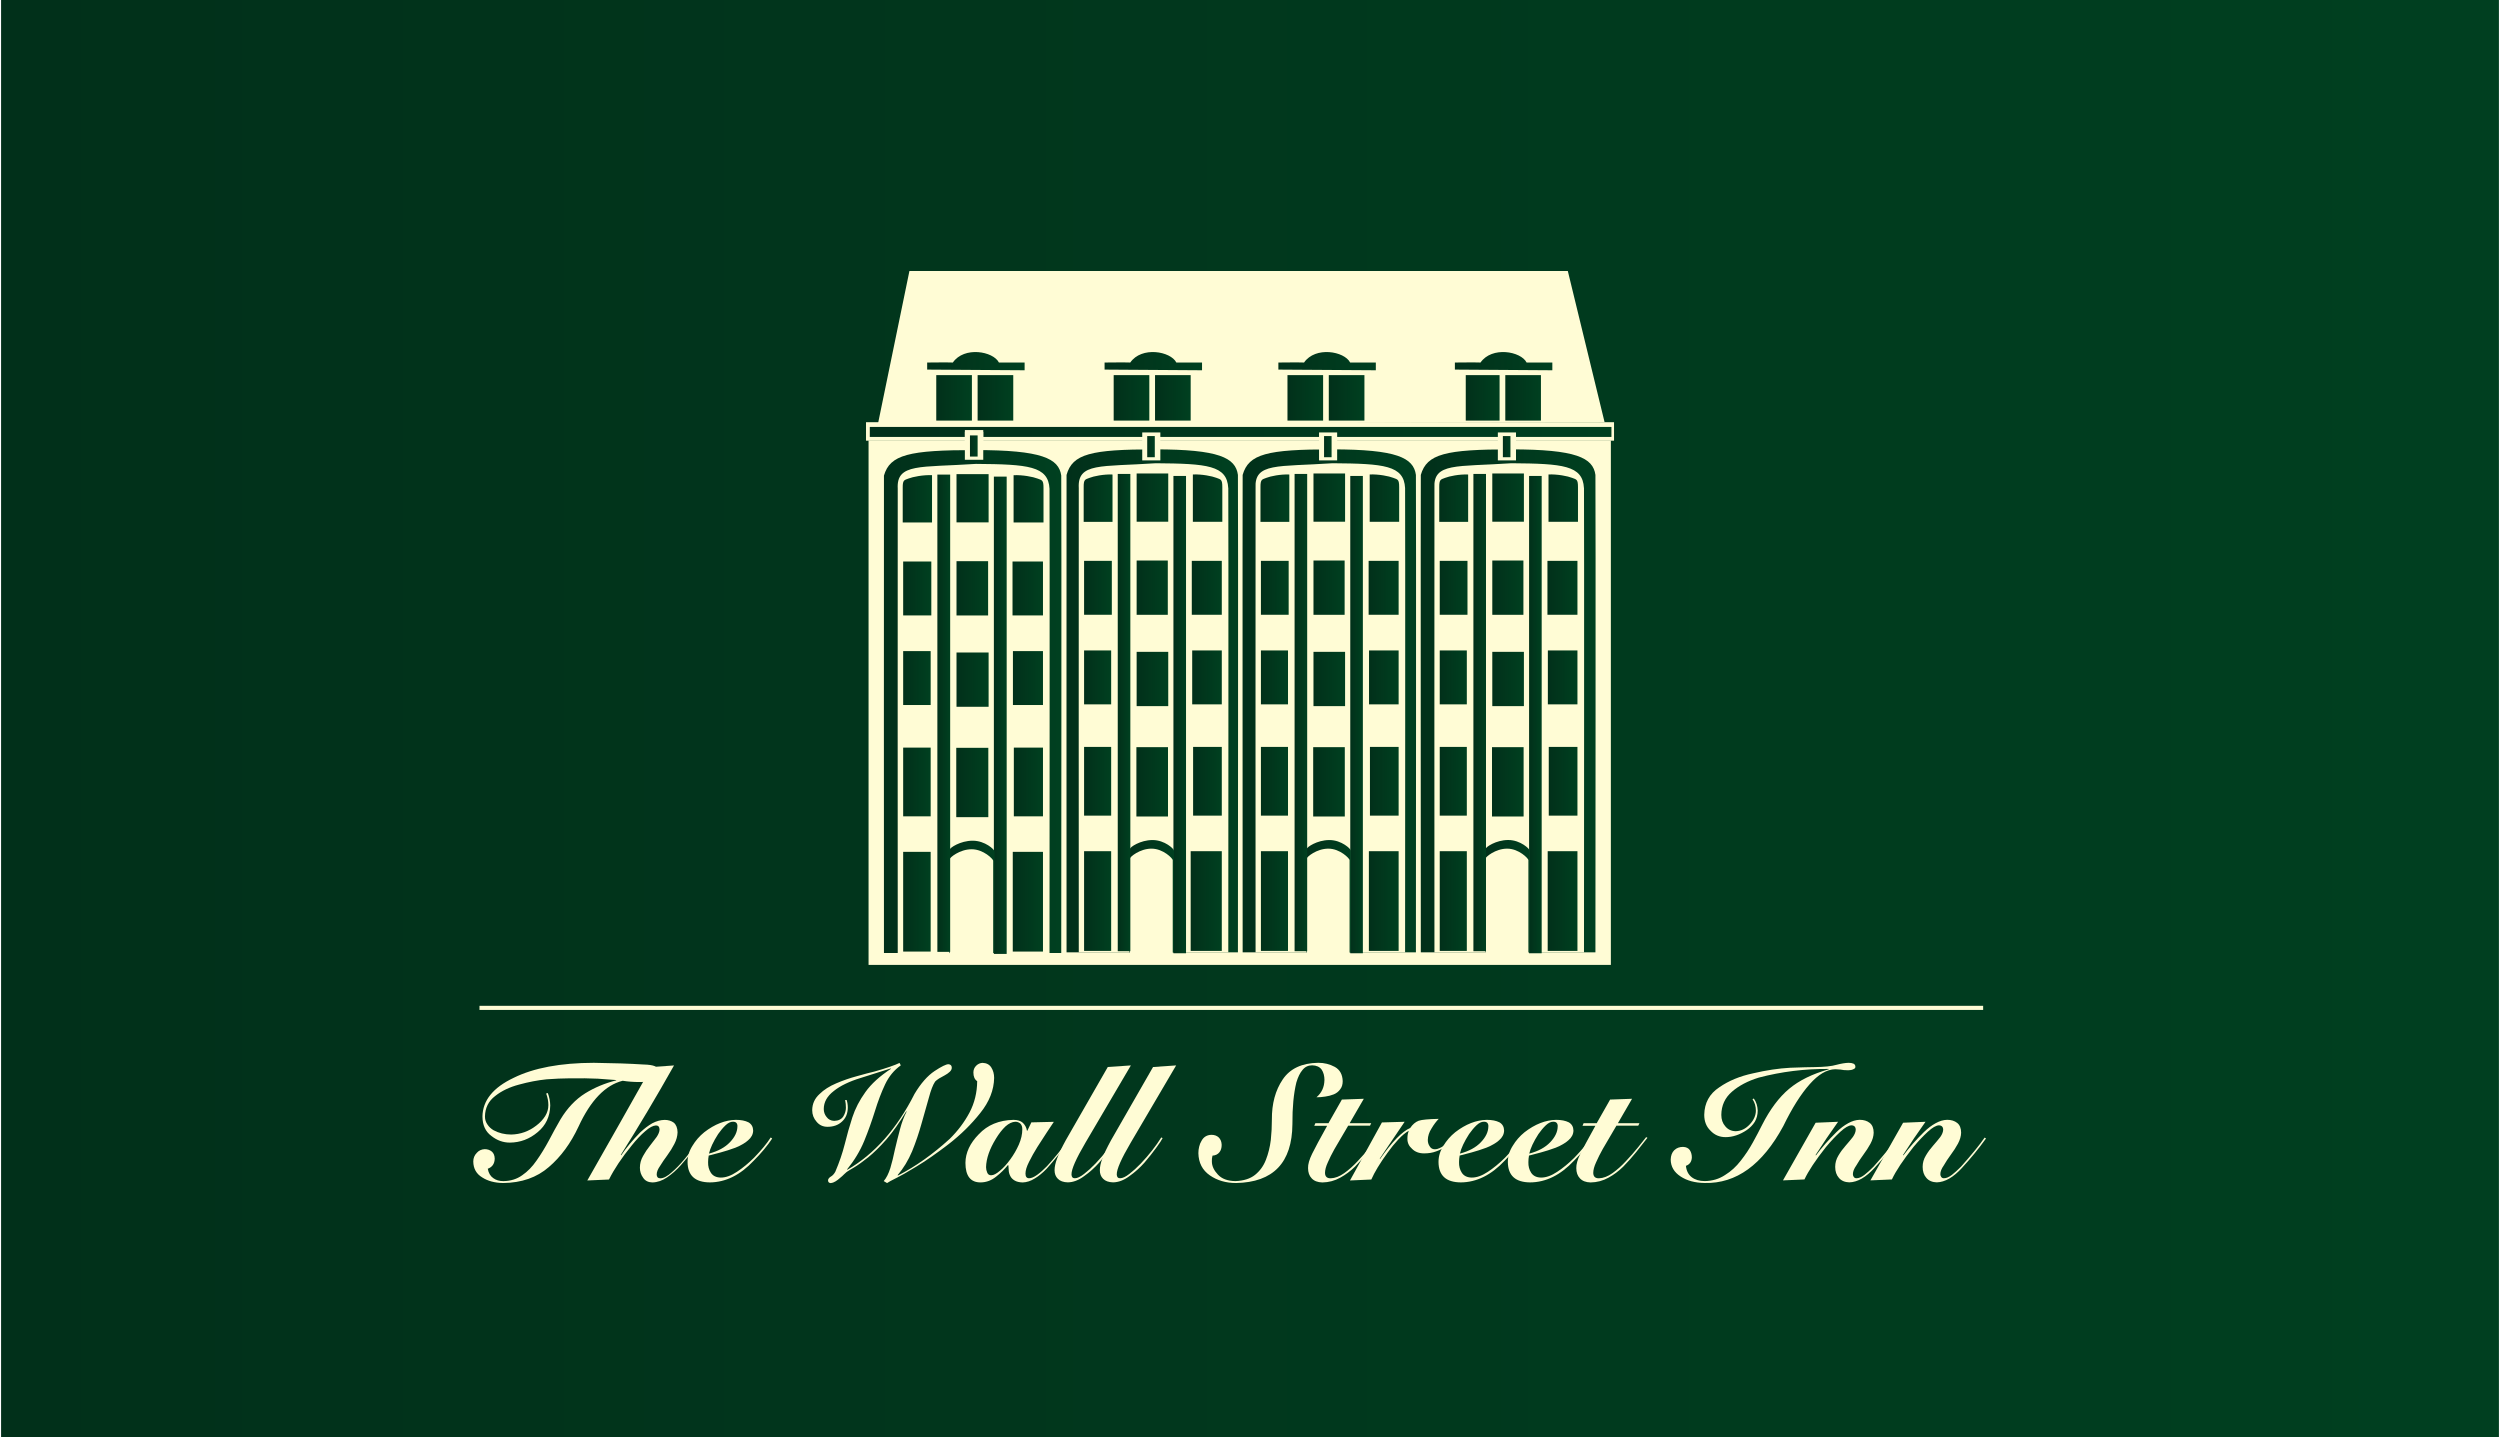 <svg viewBox="0 0 606.91 349.27" width="607" height="349" xmlns="http://www.w3.org/2000/svg" xmlns:xlink="http://www.w3.org/1999/xlink"><rect x="0" y="0" width="606.91" height="349.27" fill="#808080" stroke="none"/><linearGradient id="a" gradientUnits="userSpaceOnUse" x1="0" x2="624.93" y1="174.64" y2="174.64"><stop offset="0" stop-color="#01301a"/><stop offset="1" stop-color="#004020"/></linearGradient><linearGradient id="b" x1="270.33" x2="278.99" xlink:href="#a" y1="96.67" y2="96.67"/><linearGradient id="c" x1="280.38" x2="289.03" xlink:href="#a" y1="96.67" y2="96.67"/><linearGradient id="d" x1="268.12" x2="291.8" xlink:href="#a" y1="87.75" y2="87.75"/><linearGradient id="e" x1="227.22" x2="235.88" xlink:href="#a" y1="96.67" y2="96.67"/><linearGradient id="f" x1="237.27" x2="245.93" xlink:href="#a" y1="96.67" y2="96.67"/><linearGradient id="g" x1="225.01" x2="248.7" xlink:href="#a" y1="87.75" y2="87.75"/><linearGradient id="h" x1="312.56" x2="321.21" xlink:href="#a" y1="96.67" y2="96.67"/><linearGradient id="i" x1="322.6" x2="331.26" xlink:href="#a" y1="96.67" y2="96.67"/><linearGradient id="j" x1="310.35" x2="334.03" xlink:href="#a" y1="87.75" y2="87.75"/><linearGradient id="k" x1="355.88" x2="364.1" xlink:href="#a" y1="96.67" y2="96.67"/><linearGradient id="l" x1="365.49" x2="374.15" xlink:href="#a" y1="96.67" y2="96.67"/><linearGradient id="m" x1="353.24" x2="376.92" xlink:href="#a" y1="87.75" y2="87.75"/><linearGradient id="n" x1="211.07" x2="391.29" xlink:href="#a" y1="104.95" y2="104.95"/><linearGradient id="o" x1="214.51" x2="257.57" xlink:href="#a" y1="170.47" y2="170.47"/><linearGradient id="p" x1="241.22" x2="244.33" xlink:href="#a" y1="173.8" y2="173.8"/><linearGradient id="q" x1="235.41" x2="237.28" xlink:href="#a" y1="108.37" y2="108.37"/><linearGradient id="r" x1="219.08" x2="226.19" xlink:href="#a" y1="121.21" y2="121.21"/><linearGradient id="s" x1="219.18" x2="226.02" xlink:href="#a" y1="142.99" y2="142.99"/><linearGradient id="t" x1="219.18" x2="225.86" xlink:href="#a" y1="164.76" y2="164.76"/><linearGradient id="u" x1="219.18" x2="225.86" xlink:href="#a" y1="190" y2="190"/><linearGradient id="v" x1="219.18" x2="225.86" xlink:href="#a" y1="219.11" y2="219.11"/><linearGradient id="w" x1="246.01" x2="253.27" xlink:href="#a" y1="121.21" y2="121.21"/><linearGradient id="x" x1="245.75" x2="253.15" xlink:href="#a" y1="142.99" y2="142.99"/><linearGradient id="y" x1="245.85" x2="253.15" xlink:href="#a" y1="164.76" y2="164.76"/><linearGradient id="z" x1="246.07" x2="253.15" xlink:href="#a" y1="190" y2="190"/><linearGradient id="A" x1="245.81" x2="253.15" xlink:href="#a" y1="219.11" y2="219.11"/><linearGradient id="B" x1="232.08" x2="239.87" xlink:href="#a" y1="190.13" y2="190.13"/><linearGradient id="C" x1="232.14" x2="239.94" xlink:href="#a" y1="165.14" y2="165.14"/><linearGradient id="D" x1="232.14" x2="239.82" xlink:href="#a" y1="142.95" y2="142.95"/><linearGradient id="E" x1="232.14" x2="239.94" xlink:href="#a" y1="121.07" y2="121.07"/><linearGradient id="F" x1="230.35" x2="241.37" xlink:href="#a" y1="217.93" y2="217.93"/><linearGradient id="G" x1="227.49" x2="230.59" xlink:href="#a" y1="173.31" y2="173.31"/><linearGradient id="H" x1="258.87" x2="300.5" xlink:href="#a" y1="170.31" y2="170.31"/><linearGradient id="I" x1="284.85" x2="287.91" xlink:href="#a" y1="173.64" y2="173.64"/><linearGradient id="J" x1="278.48" x2="280.32" xlink:href="#a" y1="108.53" y2="108.53"/><linearGradient id="K" x1="263.04" x2="270.05" xlink:href="#a" y1="121.05" y2="121.05"/><linearGradient id="L" x1="263.14" x2="269.88" xlink:href="#a" y1="142.83" y2="142.83"/><linearGradient id="M" x1="263.14" x2="269.72" xlink:href="#a" y1="164.6" y2="164.6"/><linearGradient id="N" x1="263.14" x2="269.72" xlink:href="#a" y1="189.84" y2="189.84"/><linearGradient id="O" x1="263.14" x2="269.72" xlink:href="#a" y1="218.94" y2="218.94"/><linearGradient id="P" x1="289.57" x2="296.72" xlink:href="#a" y1="121.05" y2="121.05"/><linearGradient id="Q" x1="289.31" x2="296.6" xlink:href="#a" y1="142.83" y2="142.83"/><linearGradient id="R" x1="289.41" x2="296.6" xlink:href="#a" y1="164.6" y2="164.6"/><linearGradient id="S" x1="289.63" x2="296.6" xlink:href="#a" y1="189.84" y2="189.84"/><linearGradient id="T" x1="289.04" x2="296.61" xlink:href="#a" y1="218.94" y2="218.94"/><linearGradient id="U" x1="275.85" x2="283.52" xlink:href="#a" y1="189.97" y2="189.97"/><linearGradient id="V" x1="275.91" x2="283.59" xlink:href="#a" y1="164.98" y2="164.98"/><linearGradient id="W" x1="275.91" x2="283.47" xlink:href="#a" y1="142.79" y2="142.79"/><linearGradient id="X" x1="275.91" x2="283.59" xlink:href="#a" y1="120.91" y2="120.91"/><linearGradient id="Y" x1="274.14" x2="285" xlink:href="#a" y1="217.77" y2="217.77"/><linearGradient id="Z" x1="271.32" x2="274.38" xlink:href="#a" y1="173.15" y2="173.15"/><linearGradient id="aa" x1="301.68" x2="343.76" xlink:href="#a" y1="170.31" y2="170.31"/><linearGradient id="ab" x1="327.82" x2="330.88" xlink:href="#a" y1="173.64" y2="173.64"/><linearGradient id="ac" x1="321.45" x2="323.29" xlink:href="#a" y1="108.53" y2="108.53"/><linearGradient id="ad" x1="306.01" x2="313.01" xlink:href="#a" y1="121.05" y2="121.05"/><linearGradient id="ae" x1="306.11" x2="312.85" xlink:href="#a" y1="142.83" y2="142.83"/><linearGradient id="af" x1="306.11" x2="312.69" xlink:href="#a" y1="164.6" y2="164.6"/><linearGradient id="ag" x1="306.11" x2="312.69" xlink:href="#a" y1="189.84" y2="189.84"/><linearGradient id="ah" x1="306.11" x2="312.69" xlink:href="#a" y1="218.94" y2="218.94"/><linearGradient id="ai" x1="332.54" x2="339.69" xlink:href="#a" y1="121.05" y2="121.05"/><linearGradient id="aj" x1="332.28" x2="339.57" xlink:href="#a" y1="142.83" y2="142.83"/><linearGradient id="ak" x1="332.38" x2="339.57" xlink:href="#a" y1="164.6" y2="164.6"/><linearGradient id="al" x1="332.6" x2="339.57" xlink:href="#a" y1="189.84" y2="189.84"/><linearGradient id="am" x1="332.34" x2="339.57" xlink:href="#a" y1="218.94" y2="218.94"/><linearGradient id="an" x1="318.81" x2="326.49" xlink:href="#a" y1="189.97" y2="189.97"/><linearGradient id="ao" x1="318.88" x2="326.56" xlink:href="#a" y1="164.98" y2="164.98"/><linearGradient id="ap" x1="318.88" x2="326.44" xlink:href="#a" y1="142.79" y2="142.79"/><linearGradient id="aq" x1="318.88" x2="326.56" xlink:href="#a" y1="120.91" y2="120.91"/><linearGradient id="ar" x1="317.11" x2="327.97" xlink:href="#a" y1="217.77" y2="217.77"/><linearGradient id="as" x1="314.29" x2="317.35" xlink:href="#a" y1="173.15" y2="173.15"/><linearGradient id="at" x1="344.97" x2="387.38" xlink:href="#a" y1="170.31" y2="170.31"/><linearGradient id="au" x1="371.27" x2="374.33" xlink:href="#a" y1="173.64" y2="173.64"/><linearGradient id="av" x1="364.9" x2="366.74" xlink:href="#a" y1="108.53" y2="108.53"/><linearGradient id="aw" x1="349.46" x2="356.46" xlink:href="#a" y1="121.05" y2="121.05"/><linearGradient id="ax" x1="349.56" x2="356.3" xlink:href="#a" y1="142.83" y2="142.83"/><linearGradient id="ay" x1="349.56" x2="356.14" xlink:href="#a" y1="164.6" y2="164.6"/><linearGradient id="az" x1="349.56" x2="356.14" xlink:href="#a" y1="189.84" y2="189.84"/><linearGradient id="aA" x1="349.56" x2="356.14" xlink:href="#a" y1="218.94" y2="218.94"/><linearGradient id="aB" x1="375.99" x2="383.14" xlink:href="#a" y1="121.05" y2="121.05"/><linearGradient id="aC" x1="375.73" x2="383.02" xlink:href="#a" y1="142.83" y2="142.83"/><linearGradient id="aD" x1="375.83" x2="383.02" xlink:href="#a" y1="164.6" y2="164.6"/><linearGradient id="aE" x1="376.05" x2="383.02" xlink:href="#a" y1="189.84" y2="189.84"/><linearGradient id="aF" x1="375.79" x2="383.02" xlink:href="#a" y1="218.94" y2="218.94"/><linearGradient id="aG" x1="362.26" x2="369.94" xlink:href="#a" y1="189.97" y2="189.97"/><linearGradient id="aH" x1="362.33" x2="370.01" xlink:href="#a" y1="164.98" y2="164.98"/><linearGradient id="aI" x1="362.33" x2="369.89" xlink:href="#a" y1="142.79" y2="142.79"/><linearGradient id="aJ" x1="362.33" x2="370.01" xlink:href="#a" y1="120.91" y2="120.91"/><linearGradient id="aK" x1="360.57" x2="371.42" xlink:href="#a" y1="217.77" y2="217.77"/><linearGradient id="aL" x1="357.74" x2="360.8" xlink:href="#a" y1="173.15" y2="173.15"/><path d="m0 0h606.91v349.27h-606.91z" fill="url(#a)"/><g fill="#fffcd5"><path d="m132.83 265.59c.37.98.57 1.99.59 3.02-.05 2.69-1.07 4.86-3.07 6.5-1.96 1.66-4.21 2.51-6.74 2.53-1.64 0-3.13-.54-4.49-1.62-1.42-1.03-2.15-2.6-2.17-4.71.05-3.9 2.58-7.04 7.58-9.41 4.88-2.41 11.37-3.63 19.47-3.65 4.76.06 8.78.2 12.08.41 1.29.03 2.21.17 2.77.42.56.3.84.84.84 1.62.03 1.51-1.48 2.25-4.53 2.22-1.47 0-2.85-.1-4.14-.31-4.22 1.06-7.79 4.77-10.73 11.15-1.9 4.07-4.3 7.34-7.21 9.82-2.92 2.54-6.61 3.83-11.08 3.88-2.05-.03-3.74-.48-5.09-1.35-1.44-.86-2.17-2.16-2.19-3.88 0-.81.28-1.51.84-2.09.51-.58 1.16-.88 1.95-.91.67 0 1.25.2 1.73.6.44.39.67.96.69 1.7-.03 1.24-.59 2.06-1.69 2.46.19 1.05.64 1.81 1.35 2.29.66.48 1.48.72 2.45.72 1.76-.03 3.28-.5 4.57-1.43 1.3-.89 2.46-2.08 3.48-3.56 1.05-1.48 2.05-3.11 3-4.88.91-1.74 1.85-3.46 2.83-5.15 1.66-2.75 3.66-4.85 5.99-6.31 2.3-1.42 4.81-2.47 7.54-3.15v-.08c-1.17-.09-2.65-.2-4.44-.33-1.82-.1-4.28-.13-7.37-.08-1.25 0-2.94.08-5.09.23-2.17.22-4.4.65-6.7 1.28-2.31.61-4.24 1.53-5.8 2.77-1.63 1.24-2.46 2.9-2.49 4.99 0 .75.21 1.4.62 1.96.36.55.85 1.01 1.46 1.37 1.3.7 2.72 1.05 4.28 1.05 2.26-.04 4.3-.77 6.13-2.19.9-.68 1.61-1.45 2.15-2.3.51-.84.77-1.72.77-2.65s-.18-1.9-.54-2.83l.41-.12z"/><path d="m142.44 286.82c5.22-9.16 10.41-18.34 15.58-27.54l5.48-.39c-4.24 7.55-8.55 14.79-12.93 21.73l.09.1c1.22-1.81 2.76-3.66 4.62-5.55.95-.9 1.92-1.64 2.92-2.22 1-.53 2.01-.81 3.03-.83.86 0 1.6.23 2.22.68.58.5.89 1.29.91 2.34-.03.93-.28 1.87-.77 2.81-.49.96-1.07 1.9-1.76 2.83-.65.87-1.21 1.7-1.7 2.5-.56.79-.84 1.49-.84 2.09s.28.92.84.95c.44 0 .89-.13 1.35-.39.46-.25.94-.59 1.42-1.03 1.02-.88 2.03-1.91 3.03-3.1 1.02-1.21 1.9-2.34 2.64-3.37s1.24-1.71 1.5-2.04l.22.21c-.62.84-1.37 1.85-2.26 3.03-.87 1.16-1.84 2.34-2.91 3.53-1.04 1.16-2.14 2.13-3.3 2.92-1.16.8-2.36 1.21-3.59 1.24-1-.03-1.74-.4-2.22-1.12-.53-.71-.8-1.53-.8-2.45 0-1 .25-1.95.76-2.84.48-.88 1.02-1.69 1.63-2.45.61-.8 1.16-1.53 1.67-2.18.45-.66.69-1.26.72-1.82-.03-.66-.32-.99-.88-.99-.71.03-1.58.49-2.6 1.39-1.05.89-2.15 2.05-3.29 3.48-2.43 2.98-4.27 5.74-5.52 8.27l-5.26.23z"/><path d="m187.34 276.66c-1.15 1.75-2.63 3.53-4.46 5.36-3.27 3.5-6.83 5.27-10.68 5.29-3.58-.03-5.38-1.67-5.41-4.95 0-1.4.4-2.72 1.2-3.96.74-1.24 1.69-2.33 2.86-3.28 2.53-1.96 5.09-2.96 7.67-3.01 1.25 0 2.27.2 3.07.6.74.43 1.12 1.1 1.14 2.01-.02.9-.44 1.7-1.25 2.38-.39.35-.84.67-1.35.95-.54.32-1.11.6-1.72.83-1.22.45-2.43.84-3.61 1.16-1.17.31-2.13.56-2.87.75-.1.53-.15 1.06-.15 1.59-.03 1 .2 1.85.67 2.58.49.76 1.29 1.16 2.42 1.18 1.21 0 2.52-.47 3.91-1.4 1.36-.89 2.75-2.03 4.16-3.42 1.79-1.85 3.14-3.49 4.06-4.93l.34.25zm-8.43-2.99c0-.74-.36-1.11-1.09-1.11-.59 0-1.19.29-1.8.87s-1.21 1.29-1.8 2.13c-1.19 1.85-1.93 3.44-2.23 4.75 2.2-.58 3.89-1.5 5.09-2.76 1.21-1.26 1.82-2.56 1.82-3.88z"/><path d="m218.6 258.87c-1.61 1.14-2.88 2.67-3.8 4.6-.92 1.95-1.75 4.13-2.49 6.54-.74 2.37-1.6 4.79-2.6 7.24-1.02 2.46-2.42 4.77-4.17 6.91l.07.08c6.62-3.83 12.06-9.98 16.33-18.44 1.53-2.56 3.16-4.41 4.87-5.55 1.68-1.11 2.81-1.66 3.37-1.66.54.05.81.33.81.85 0 .35-.16.68-.49.99-.34.32-.75.61-1.24.87-.46.27-.91.52-1.35.75-.42.27-.74.52-.96.75-.54.79-1.05 2.11-1.54 3.97-.54 1.82-1.12 3.89-1.76 6.21-.64 2.3-1.4 4.55-2.3 6.77-.94 2.22-2.11 4.15-3.52 5.79l.08.1c4.27-2.19 8.47-5.17 12.62-8.95 1.93-1.91 3.52-4.02 4.76-6.34 1.22-2.32 1.85-4.87 1.87-7.64-.61-.4-.92-1.1-.92-2.11 0-.66.23-1.21.69-1.66.44-.43.95-.65 1.53-.68.96.03 1.67.4 2.13 1.12.46.73.69 1.58.69 2.53-.05 2.95-1.17 5.8-3.37 8.54-2.17 2.74-4.73 5.26-7.68 7.55-2.91 2.24-5.55 4.08-7.92 5.51-2.41 1.46-3.91 2.31-4.49 2.57-1.46.73-2.32 1.2-2.56 1.39l-.81-.48c.64-.73 1.17-1.79 1.61-3.17.4-1.34.77-2.83 1.1-4.46.39-1.66.8-3.31 1.24-4.95.42-1.61.96-3.05 1.61-4.31l-.07-.08c-1.65 2.74-3.26 5.02-4.83 6.84-1.59 1.79-3.06 3.24-4.42 4.35-1.36 1.08-2.48 1.89-3.37 2.42-.92.53-1.55.92-1.89 1.16-.12.08-.32.26-.6.54-.29.3-.62.6-1.01.91-.35.32-.72.6-1.1.83-.41.25-.79.38-1.14.41-.44-.03-.66-.25-.66-.68 0-.18.07-.35.22-.52.12-.15.28-.28.47-.39.4-.22.76-.61 1.07-1.16.97-2.27 1.74-4.51 2.3-6.72.54-2.19 1.15-4.35 1.84-6.49.69-2.12 1.75-4.18 3.18-6.16 1.41-1.98 3.48-3.87 6.22-5.66l-.08-.08-7.25 2.3c-2.82.86-5.01 1.92-6.56 3.17-1.64 1.26-2.45 2.72-2.45 4.39 0 .73.23 1.38.68 1.93.44.61 1.06.92 1.86.95 1.03-.03 1.77-.39 2.22-1.1.41-.68.62-1.38.62-2.09 0-.65-.06-1.27-.19-1.88h.37c.18.55.28 1.18.28 1.88-.02 1.42-.5 2.54-1.42 3.37-.9.84-2.07 1.26-3.51 1.26-1.1 0-1.98-.41-2.65-1.22-.71-.8-1.07-1.74-1.07-2.82.02-1.55.61-2.85 1.76-3.9 1.07-1.06 2.44-1.93 4.1-2.63 1.66-.71 3.34-1.29 5.03-1.74 1.68-.48 3.12-.86 4.32-1.14 2.86-.82 4.86-1.51 6.01-2.07l.32.62z"/><path d="m255.8 272.58c-1 1.47-2.34 3.52-4.02 6.14-.77 1.24-1.44 2.43-2 3.57-.59 1.15-.88 2.11-.88 2.87s.29 1.14.88 1.14c.54 0 1.19-.28 1.96-.83.74-.53 1.53-1.23 2.38-2.1 1.76-1.89 3.61-4.18 5.56-6.87l.22.16c-2.02 2.8-3.97 5.24-5.86 7.33-.95.99-1.91 1.78-2.88 2.36-.97.62-1.96.94-2.96.97-.84-.03-1.48-.19-1.95-.48-.49-.29-.83-.65-1.03-1.06-.24-.45-.37-.91-.39-1.38-.05-.45-.08-.85-.08-1.21l-.11-.1c-.82 1.02-1.77 1.96-2.85 2.8-1.12.92-2.37 1.4-3.75 1.42-2.48.03-3.73-1.56-3.73-4.75.02-2.46 1.11-4.79 3.26-6.97 2.1-2.24 4.9-3.4 8.4-3.48 1 0 1.77.24 2.3.73.54.53.87 1.17.99 1.93h.08l.99-2.05 5.45-.13zm-15.21 12.99c.56 0 1.27-.37 2.11-1.1.84-.69 1.67-1.6 2.49-2.73.84-1.14 1.53-2.34 2.1-3.62.56-1.29.84-2.53.84-3.72 0-.61-.16-1.07-.49-1.4-.36-.29-.76-.43-1.2-.43-.79.03-1.59.41-2.41 1.14-.81.78-1.58 1.76-2.3 2.95-1.56 2.53-2.36 4.85-2.41 6.94 0 .45.09.89.28 1.32.17.44.5.66.99.66z"/><path d="m274.51 258.88c-5.07 8.59-8.74 14.84-11.02 18.75-2.3 3.91-3.44 6.49-3.41 7.76.02.61.29.91.81.91.61 0 1.37-.36 2.27-1.07.86-.66 1.78-1.49 2.75-2.5 2.05-2.17 3.71-4.29 4.99-6.35l.32.17c-.14.21-.32.51-.54.91-.29.39-.62.86-.99 1.41-.8 1.11-1.76 2.32-2.89 3.65-1.12 1.26-2.35 2.35-3.67 3.28-1.31.98-2.63 1.48-3.95 1.5-1.07-.03-1.88-.32-2.41-.87-.54-.53-.8-1.22-.8-2.07s.21-1.82.64-2.94c.41-1.11 1.1-2.56 2.08-4.35 1.92-3.38 5.33-9.31 10.21-17.8l5.64-.39z"/><path d="m285.51 258.88c-5.07 8.59-8.74 14.84-11.02 18.75-2.3 3.91-3.44 6.49-3.41 7.76.02.61.29.91.81.91.61 0 1.37-.36 2.27-1.07.86-.66 1.78-1.49 2.75-2.5 2.05-2.17 3.71-4.29 4.99-6.35l.32.17c-.14.21-.32.51-.54.91-.29.39-.62.86-.99 1.41-.8 1.11-1.76 2.32-2.89 3.65-1.12 1.26-2.35 2.35-3.67 3.28-1.31.98-2.63 1.48-3.95 1.5-1.07-.03-1.88-.32-2.41-.87-.54-.53-.8-1.22-.8-2.07s.21-1.82.64-2.94c.41-1.11 1.1-2.56 2.08-4.35 1.92-3.38 5.33-9.31 10.21-17.8l5.64-.39z"/><path d="m321.55 262.48c0-1.03-.23-1.9-.69-2.59-.49-.66-1.25-1-2.3-1.03-.95 0-1.73.37-2.34 1.12-.61.71-1.11 1.72-1.5 3.04-.66 2.69-.98 6.07-.96 10.13-.08 9.37-4.64 14.14-13.69 14.31-2.46 0-4.58-.62-6.37-1.86-1.81-1.25-2.74-3.05-2.79-5.39 0-.53.06-1.05.19-1.58.12-.53.32-1 .58-1.43.51-.94 1.31-1.42 2.41-1.45.74 0 1.33.22 1.79.66.44.45.67 1.05.69 1.79 0 .73-.18 1.33-.54 1.78-.39.5-.95.78-1.69.83-.13.5-.18.98-.15 1.42 0 1.09.49 2.15 1.46 3.18.96 1.04 2.38 1.56 4.26 1.59 2-.08 3.59-.58 4.76-1.51 1.17-.94 2.06-2.15 2.64-3.64.59-1.51.99-3.12 1.2-4.83.18-1.69.26-3.34.26-4.95-.03-3.88.85-7.14 2.64-9.78 1.77-2.63 4.65-3.98 8.63-4.04 1.46 0 2.8.33 4.03 1 1.22.68 1.86 1.83 1.91 3.46 0 .81-.2 1.47-.6 1.97-.39.55-.91.97-1.57 1.24-.65.26-1.34.44-2.08.54-.74.12-1.44.17-2.12.17 1.26-1.08 1.9-2.47 1.93-4.15z"/><path d="m319.08 273.53.26-.61h3.18l3.26-5.74 5.33-.19-3.44 5.93h5.24l-.3.61h-5.3c-.84 1.4-1.95 3.29-3.33 5.68-.64 1.14-1.17 2.21-1.61 3.22-.46 1-.69 1.85-.69 2.58.02.89.49 1.32 1.39 1.3 1.05-.03 2.15-.45 3.29-1.26 1.12-.8 2.21-1.77 3.26-2.91 1.1-1.16 2.07-2.27 2.92-3.33.86-1.09 1.52-1.92 1.99-2.5l.32.16c-.85 1.08-1.76 2.23-2.73 3.46-1 1.24-2.05 2.42-3.15 3.55-1.1 1.08-2.3 1.98-3.59 2.68-1.33.75-2.78 1.13-4.34 1.16-1.15-.03-2.01-.36-2.6-1-.59-.61-.88-1.44-.88-2.49-.03-.91.3-2.07.99-3.48.67-1.37 1.89-3.63 3.65-6.8h-3.1z"/><path d="m327.76 286.82 7.75-14.08 5.52-.16-6.05 8.95.08.08c2.95-4.2 5.39-6.71 7.32-7.52.59-.88 1.27-1.46 2.06-1.76.77-.26 2.4-.41 4.87-.46-.61.63-1.19 1.4-1.73 2.31-.59.92-.9 1.85-.92 2.81 0 .58.14 1.08.43 1.51.28.5.69.76 1.26.76.41 0 .81-.1 1.2-.29.37-.16.74-.38 1.11-.66.71-.61 1.33-1.25 1.84-1.92l.28.25c-.16.21-.41.51-.73.91-.34.39-.79.79-1.35 1.21-.54.4-1.22.74-2.04 1.02-.84.32-1.8.48-2.9.48-1.22 0-2.2-.37-2.92-1.1-.76-.66-1.14-1.46-1.14-2.42 0-.75.1-1.37.3-1.85v-.1c-.76.42-1.59 1.11-2.49 2.07s-1.78 2.04-2.64 3.25c-1.82 2.5-3.13 4.67-3.94 6.5l-5.15.23z"/><path d="m369.81 276.66c-1.15 1.75-2.63 3.53-4.46 5.36-3.27 3.5-6.83 5.27-10.68 5.29-3.58-.03-5.38-1.67-5.41-4.95 0-1.4.4-2.72 1.2-3.96.74-1.24 1.69-2.33 2.86-3.28 2.53-1.96 5.09-2.96 7.67-3.01 1.25 0 2.27.2 3.07.6.74.43 1.12 1.1 1.14 2.01-.02.9-.44 1.7-1.25 2.38-.39.35-.84.67-1.35.95-.54.32-1.11.6-1.72.83-1.22.45-2.43.84-3.61 1.16-1.17.31-2.13.56-2.87.75-.1.53-.15 1.06-.15 1.59-.03 1 .2 1.85.67 2.58.49.76 1.29 1.16 2.42 1.18 1.21 0 2.52-.47 3.91-1.4 1.36-.89 2.75-2.03 4.16-3.42 1.79-1.85 3.14-3.49 4.06-4.93l.34.25zm-8.43-2.99c0-.74-.36-1.11-1.09-1.11-.59 0-1.19.29-1.8.87s-1.21 1.29-1.8 2.13c-1.19 1.85-1.93 3.44-2.23 4.75 2.2-.58 3.89-1.5 5.09-2.76 1.21-1.26 1.82-2.56 1.82-3.88z"/><path d="m386.66 276.66c-1.15 1.75-2.63 3.53-4.46 5.36-3.27 3.5-6.83 5.27-10.68 5.29-3.58-.03-5.38-1.67-5.41-4.95 0-1.4.4-2.72 1.2-3.96.74-1.24 1.69-2.33 2.86-3.28 2.53-1.96 5.09-2.96 7.67-3.01 1.25 0 2.27.2 3.07.6.74.43 1.12 1.1 1.14 2.01-.02.9-.44 1.7-1.25 2.38-.39.35-.84.67-1.35.95-.54.32-1.11.6-1.72.83-1.22.45-2.43.84-3.61 1.16-1.17.31-2.13.56-2.87.75-.1.53-.15 1.06-.15 1.59-.03 1 .2 1.85.67 2.58.49.76 1.29 1.16 2.42 1.18 1.21 0 2.52-.47 3.91-1.4 1.36-.89 2.75-2.03 4.16-3.42 1.79-1.85 3.14-3.49 4.06-4.93l.34.25zm-8.43-2.99c0-.74-.36-1.11-1.09-1.11-.59 0-1.19.29-1.8.87s-1.21 1.29-1.8 2.13c-1.19 1.85-1.93 3.44-2.23 4.75 2.2-.58 3.89-1.5 5.09-2.76 1.21-1.26 1.82-2.56 1.82-3.88z"/><path d="m384.26 273.53.26-.61h3.18l3.26-5.74 5.33-.19-3.44 5.93h5.24l-.3.61h-5.3c-.84 1.4-1.95 3.29-3.33 5.68-.64 1.14-1.17 2.21-1.61 3.22-.46 1-.69 1.85-.69 2.58.02.89.49 1.32 1.39 1.3 1.05-.03 2.15-.45 3.29-1.26 1.12-.8 2.21-1.77 3.26-2.91 1.1-1.16 2.07-2.27 2.92-3.33.86-1.09 1.52-1.92 1.99-2.5l.32.16c-.85 1.08-1.76 2.23-2.73 3.46-1 1.24-2.05 2.42-3.15 3.55-1.1 1.08-2.3 1.98-3.59 2.68-1.33.75-2.78 1.13-4.34 1.16-1.15-.03-2.01-.36-2.6-1-.59-.61-.88-1.44-.88-2.49-.03-.91.3-2.07.99-3.48.67-1.37 1.89-3.63 3.65-6.8h-3.1z"/><path d="m425.87 266.92c.6.84.91 1.81.95 2.92 0 1.03-.24 1.95-.71 2.75-.5.79-1.16 1.46-1.96 2.01-1.7 1.14-3.41 1.71-5.13 1.71-1.48 0-2.71-.53-3.69-1.59-1-.97-1.5-2.24-1.5-3.83.05-2.89 1.27-5.12 3.66-6.69 2.28-1.59 5.02-2.72 8.22-3.4 3.2-.75 6.2-1.2 9.01-1.35 2.82-.1 4.79-.16 5.91-.16 2.4-.03 4.19-.21 5.35-.56 1.15-.3 2.13-.46 2.94-.48.48 0 .88.07 1.19.21.3.15.45.41.45.78 0 .25-.17.45-.51.57-.32.17-.74.25-1.25.25-.77 0-1.4-.06-1.87-.17-.51-.05-.92-.08-1.24-.08-2.05.03-4.13 1.24-6.25 3.65-2.15 2.42-4.28 5.81-6.4 10.17-5.08 9.4-11.44 14-19.09 13.82-2.35-.03-4.3-.55-5.86-1.58-1.58-1.03-2.39-2.4-2.41-4.11.03-.98.32-1.74.88-2.29.56-.53 1.27-.79 2.12-.79.76.03 1.31.29 1.65.79.32.5.49 1.09.49 1.78-.05 1.03-.53 1.71-1.44 2.03.12 1.21.59 2.13 1.4 2.76.82.63 1.88.95 3.18.95 1.85-.03 3.49-.52 4.92-1.47 1.45-.89 2.72-2.05 3.82-3.48 1.12-1.42 2.11-2.91 2.96-4.47.85-1.53 1.59-2.95 2.23-4.23 1.93-3.8 4.12-6.72 6.55-8.76s5.65-3.62 9.66-4.76l-.04-.08c-5.77-.05-11.44.65-17 2.11-2.63.81-4.79 1.95-6.47 3.4-1.72 1.48-2.59 3.37-2.61 5.66 0 1.11.32 2.03.96 2.76.63.77 1.46 1.17 2.5 1.2 1.31-.03 2.46-.58 3.45-1.66.97-1.03 1.46-2.13 1.49-3.29 0-1.08-.27-2.02-.82-2.82l.33-.19z"/><path d="m432.96 286.82 7.94-14.01 5.45-.23c-1.89 2.64-3.72 5.33-5.47 8.08l.1.08c1.42-1.91 3.08-3.79 4.98-5.66.92-.9 1.87-1.62 2.84-2.15.95-.53 1.89-.81 2.81-.83.98 0 1.8.25 2.44.76.63.5.95 1.3.95 2.38-.02.85-.28 1.74-.77 2.65-.49.9-1.07 1.81-1.76 2.73-.65.88-1.21 1.73-1.68 2.56-.56.79-.84 1.5-.84 2.13 0 .25.07.47.22.68s.37.31.65.31c.59 0 1.23-.28 1.95-.83.68-.53 1.41-1.19 2.19-1.98 2.64-2.96 4.55-5.32 5.75-7.07l.34.21c-1.81 2.52-3.75 4.9-5.83 7.14-2.08 2.29-4.12 3.47-6.13 3.53-1.09-.03-1.94-.39-2.53-1.08-.61-.68-.91-1.58-.91-2.69 0-.98.26-1.9.79-2.76.5-.85 1.08-1.64 1.74-2.38.67-.77 1.26-1.47 1.76-2.11.44-.63.67-1.21.7-1.74 0-.71-.35-1.08-1.04-1.1-.69.03-1.58.54-2.68 1.55s-2.27 2.24-3.5 3.71c-2.55 3.22-4.29 5.85-5.24 7.89z"/><path d="m454.21 286.82 7.94-14.01 5.45-.23c-1.89 2.64-3.72 5.33-5.47 8.08l.1.08c1.42-1.91 3.08-3.79 4.98-5.66.92-.9 1.87-1.62 2.84-2.15.95-.53 1.89-.81 2.81-.83.98 0 1.8.25 2.44.76.63.5.95 1.3.95 2.38-.02.85-.28 1.74-.77 2.65-.49.9-1.07 1.81-1.76 2.73-.65.88-1.21 1.73-1.68 2.56-.56.79-.84 1.5-.84 2.13 0 .25.07.47.22.68s.37.31.65.31c.59 0 1.23-.28 1.95-.83.68-.53 1.41-1.19 2.19-1.98 2.64-2.96 4.55-5.32 5.75-7.07l.34.21c-1.81 2.52-3.75 4.9-5.83 7.14-2.08 2.29-4.12 3.47-6.13 3.53-1.09-.03-1.94-.39-2.53-1.08-.61-.68-.91-1.58-.91-2.69 0-.98.26-1.9.79-2.76.5-.85 1.08-1.64 1.74-2.38.67-.77 1.26-1.47 1.76-2.11.44-.63.67-1.21.7-1.74 0-.71-.35-1.08-1.04-1.1-.69.03-1.58.54-2.68 1.55s-2.27 2.24-3.5 3.71c-2.55 3.22-4.29 5.85-5.24 7.89z"/></g><path d="m116.23 244.9h365.37" fill="none" stroke="#fffcd5" stroke-miterlimit="10"/><path d="m210.77 107.01h180.37v127.45h-180.37z" fill="#fffcd5"/><path d="m210.15 102.59h181.76v4.49h-181.76z" fill="#fffcd5"/><path d="m213.04 103.05 7.66-37.2h159.98l8.94 36.76z" fill="#fffcd5" fill-rule="evenodd"/><path d="m270.33 91.15h8.66v11.05h-8.66z" fill="url(#b)"/><path d="m280.38 91.15h8.66v11.05h-8.66z" fill="url(#c)"/><path d="m268.12 88.09v1.72l23.68.16v-1.88h-6.24c-1.4-2.75-8.45-3.99-11.2 0-.91-.06-6.24 0-6.24 0z" fill="url(#d)" fill-rule="evenodd"/><path d="m227.22 91.15h8.66v11.05h-8.66z" fill="url(#e)"/><path d="m237.27 91.15h8.66v11.05h-8.66z" fill="url(#f)"/><path d="m225.01 88.09v1.72l23.68.16v-1.88h-6.24c-1.4-2.75-8.45-3.99-11.2 0-.91-.06-6.24 0-6.24 0z" fill="url(#g)" fill-rule="evenodd"/><path d="m312.56 91.15h8.66v11.05h-8.66z" fill="url(#h)"/><path d="m322.6 91.15h8.66v11.05h-8.66z" fill="url(#i)"/><path d="m310.35 88.09v1.72l23.68.16v-1.88h-6.24c-1.4-2.75-8.45-3.99-11.2 0-.91-.06-6.24 0-6.24 0z" fill="url(#j)" fill-rule="evenodd"/><path d="m355.88 91.15h8.22v11.05h-8.22z" fill="url(#k)"/><path d="m365.49 91.15h8.66v11.05h-8.66z" fill="url(#l)"/><path d="m353.24 88.09v1.72l23.68.16v-1.88h-6.25c-1.4-2.75-8.45-3.99-11.2 0-.9-.06-6.23 0-6.23 0z" fill="url(#m)" fill-rule="evenodd"/><path d="m211.07 103.74h180.21v2.43h-180.21z" fill="url(#n)"/><path d="m234.17 104.5h4.47v7.69h-4.47z" fill="#fffcd5"/><path d="m214.51 231.57h43.08s.09-110.82 0-116.01c-.59-4.17-4.73-6.2-20.88-6.2s-20.72 1.12-22.2 6.2c-.04 1.53 0 116.01 0 116.01z" fill="url(#o)" fill-rule="evenodd"/><path d="m254.74 118.75c-.3-5.52-5.18-5.93-17.87-6.03-13.55.91-19.36-.21-19.01 6.03-.04 1.49 0 112.82 0 112.82h36.88s.07-107.78 0-112.82z" fill="#fffcd5" fill-rule="evenodd"/><path d="m241.22 115.81h3.11v115.98h-3.11z" fill="url(#p)"/><path d="m234.17 104.93h4.47v6.79h-4.47z" fill="#fffcd5"/><path d="m235.41 105.8h1.86v5.14h-1.86z" fill="url(#q)"/><path d="m219.07 126.96h7.12v-11.5c-2.13-.1-4.68.41-5.7.81-1.02.41-1.44.29-1.42 2.24v8.44z" fill="url(#r)" fill-rule="evenodd"/><path d="m219.18 136.44h6.84v13.1h-6.84z" fill="url(#s)"/><path d="m219.18 158.21h6.68v13.1h-6.68z" fill="url(#t)"/><path d="m219.18 181.66h6.68v16.7h-6.68z" fill="url(#u)"/><path d="m219.18 206.99h6.68v24.23h-6.68z" fill="url(#v)"/><path d="m246.01 126.96h7.27s0-8.09 0-8.44c.01-1.95-.42-1.83-1.46-2.24s-3.64-.92-5.81-.81v11.5z" fill="url(#w)" fill-rule="evenodd"/><path d="m245.75 136.44h7.4v13.1h-7.4z" fill="url(#x)"/><path d="m245.85 158.21h7.3v13.1h-7.3z" fill="url(#y)"/><path d="m246.07 181.66h7.08v16.7h-7.08z" fill="url(#z)"/><path d="m245.81 206.99h7.34v24.23h-7.34z" fill="url(#A)"/><path d="m232.08 181.71h7.79v16.85h-7.79z" fill="url(#B)"/><path d="m232.14 158.55h7.8v13.19h-7.8z" fill="url(#C)"/><path d="m232.14 136.36h7.68v13.19h-7.68z" fill="url(#D)"/><path d="m232.14 115.21h7.8v11.72h-7.8z" fill="url(#E)"/><path d="m230.35 231.58.14-25.15c0-.38 2.54-2.15 5.58-2.15s5.3 2.18 5.3 2.57v24.73z" fill="url(#F)" fill-rule="evenodd"/><path d="m230.46 231.82v-23.04c0-.35 2.42-2.42 5.35-2.42s5.24 2.42 5.24 2.77v22.69z" fill="#fffcd5" fill-rule="evenodd"/><path d="m227.49 115.32h3.11v115.97h-3.11z" fill="url(#G)"/><path d="m258.87 231.41h41.65s.09-110.82 0-116.01c-.57-4.17-4.58-6.21-20.18-6.21s-20.03 1.12-21.46 6.21c-.04 1.53 0 116.01 0 116.01z" fill="url(#H)" fill-rule="evenodd"/><path d="m298.17 118.59c-.29-5.52-5.1-5.93-17.6-6.03-13.35.91-19.07-.2-18.72 6.03-.04 1.49 0 112.83 0 112.83h36.33s.07-107.78 0-112.83z" fill="#fffcd5" fill-rule="evenodd"/><path d="m284.85 115.65h3.06v115.98h-3.06z" fill="url(#I)"/><path d="m277.27 105.08h4.4v6.79h-4.4z" fill="#fffcd5"/><path d="m278.48 105.96h1.84v5.14h-1.84z" fill="url(#J)"/><path d="m270.05 126.8v-11.5c-2.11-.1-4.61.41-5.61.82s-1.42.29-1.4 2.24v8.44h7.02z" fill="url(#K)" fill-rule="evenodd"/><path d="m263.14 136.28h6.74v13.1h-6.74z" fill="url(#L)"/><path d="m263.14 158.05h6.58v13.1h-6.58z" fill="url(#M)"/><path d="m263.14 181.49h6.58v16.7h-6.58z" fill="url(#N)"/><path d="m263.14 206.83h6.58v24.23h-6.58z" fill="url(#O)"/><path d="m289.57 115.3v11.49s7.16 0 7.16 0 0-8.09 0-8.44c.01-1.95-.41-1.83-1.43-2.24s-3.58-.92-5.73-.82z" fill="url(#P)" fill-rule="evenodd"/><path d="m289.31 136.28h7.29v13.1h-7.29z" fill="url(#Q)"/><path d="m289.41 158.05h7.19v13.1h-7.19z" fill="url(#R)"/><path d="m289.63 181.49h6.97v16.7h-6.97z" fill="url(#S)"/><path d="m289.04 206.83h7.56v24.23h-7.56z" fill="url(#T)"/><path d="m275.85 181.55h7.68v16.85h-7.68z" fill="url(#U)"/><path d="m275.91 158.39h7.68v13.19h-7.68z" fill="url(#V)"/><path d="m275.91 136.2h7.57v13.19h-7.57z" fill="url(#W)"/><path d="m275.91 115.05h7.68v11.72h-7.68z" fill="url(#X)"/><path d="m274.14 231.42.13-25.15c0-.39 2.5-2.15 5.5-2.15s5.22 2.18 5.22 2.57v24.74h-10.86z" fill="url(#Y)" fill-rule="evenodd"/><path d="m274.25 231.66v-23.03c0-.36 2.39-2.42 5.27-2.42s5.16 2.42 5.16 2.77v22.68h-10.42z" fill="#fffcd5" fill-rule="evenodd"/><path d="m271.32 115.16h3.06v115.97h-3.06z" fill="url(#Z)"/><path d="m301.67 231.41h42.1s.08-110.82 0-116.01c-.58-4.17-4.63-6.21-20.4-6.21s-20.25 1.12-21.7 6.21c-.05 1.53 0 116.01 0 116.01z" fill="url(#aa)" fill-rule="evenodd"/><path d="m341.14 118.59c-.29-5.52-5.1-5.93-17.61-6.03-13.35.91-19.06-.2-18.72 6.03-.04 1.49 0 112.83 0 112.83h36.33s.07-107.78 0-112.83z" fill="#fffcd5" fill-rule="evenodd"/><path d="m327.82 115.65h3.06v115.98h-3.06z" fill="url(#ab)"/><path d="m320.23 105.08h4.4v6.79h-4.4z" fill="#fffcd5"/><path d="m321.45 105.96h1.83v5.14h-1.83z" fill="url(#ac)"/><path d="m306 126.8h7.01v-11.5c-2.1-.1-4.61.41-5.61.82s-1.41.29-1.4 2.24z" fill="url(#ad)" fill-rule="evenodd"/><path d="m306.11 136.28h6.74v13.1h-6.74z" fill="url(#ae)"/><path d="m306.11 158.05h6.58v13.1h-6.58z" fill="url(#af)"/><path d="m306.11 181.49h6.58v16.7h-6.58z" fill="url(#ag)"/><path d="m306.11 206.83h6.58v24.23h-6.58z" fill="url(#ah)"/><path d="m332.54 115.3v11.49s7.16 0 7.16 0 0-8.09 0-8.44c.01-1.95-.41-1.83-1.43-2.24s-3.58-.92-5.73-.82z" fill="url(#ai)" fill-rule="evenodd"/><path d="m332.28 136.28h7.29v13.1h-7.29z" fill="url(#aj)"/><path d="m332.38 158.05h7.19v13.1h-7.19z" fill="url(#ak)"/><path d="m332.6 181.49h6.97v16.7h-6.97z" fill="url(#al)"/><path d="m332.34 206.83h7.23v24.23h-7.23z" fill="url(#am)"/><path d="m318.81 181.55h7.68v16.85h-7.68z" fill="url(#an)"/><path d="m318.88 158.39h7.68v13.19h-7.68z" fill="url(#ao)"/><path d="m318.88 136.2h7.57v13.19h-7.57z" fill="url(#ap)"/><path d="m318.88 115.05h7.68v11.72h-7.68z" fill="url(#aq)"/><path d="m317.11 231.42.13-25.15c0-.39 2.5-2.15 5.5-2.15s5.22 2.18 5.22 2.57v24.74h-10.85z" fill="url(#ar)" fill-rule="evenodd"/><path d="m317.22 231.66v-23.03c0-.36 2.39-2.42 5.27-2.42s5.16 2.42 5.16 2.77v22.68z" fill="#fffcd5" fill-rule="evenodd"/><path d="m314.29 115.16h3.06v115.97h-3.06z" fill="url(#as)"/><path d="m344.96 231.41h42.43s.09-110.82 0-116.01c-.58-4.17-4.66-6.21-20.56-6.21s-20.41 1.12-21.87 6.21c-.05 1.53 0 116.01 0 116.01z" fill="url(#at)" fill-rule="evenodd"/><path d="m384.6 118.59c-.29-5.52-5.11-5.93-17.61-6.03-13.35.91-19.06-.2-18.72 6.03-.04 1.49 0 112.83 0 112.83h36.34s.07-107.78 0-112.83z" fill="#fffcd5" fill-rule="evenodd"/><path d="m371.27 115.65h3.06v115.98h-3.06z" fill="url(#au)"/><path d="m363.68 105.08h4.41v6.79h-4.41z" fill="#fffcd5"/><path d="m364.9 105.96h1.84v5.14h-1.84z" fill="url(#av)"/><path d="m356.46 126.8v-11.5c-2.1-.1-4.61.41-5.62.82-1 .41-1.41.29-1.4 2.24v8.44z" fill="url(#aw)" fill-rule="evenodd"/><path d="m349.56 136.28h6.74v13.1h-6.74z" fill="url(#ax)"/><path d="m349.56 158.05h6.58v13.1h-6.58z" fill="url(#ay)"/><path d="m349.56 181.49h6.58v16.7h-6.58z" fill="url(#az)"/><path d="m349.56 206.83h6.58v24.23h-6.58z" fill="url(#aA)"/><path d="m375.99 115.3v11.49s7.16 0 7.16 0v-8.44c.01-1.95-.41-1.83-1.43-2.24s-3.58-.92-5.73-.82z" fill="url(#aB)" fill-rule="evenodd"/><path d="m375.73 136.28h7.29v13.1h-7.29z" fill="url(#aC)"/><path d="m375.83 158.05h7.19v13.1h-7.19z" fill="url(#aD)"/><path d="m376.05 181.49h6.97v16.7h-6.97z" fill="url(#aE)"/><path d="m375.79 206.83h7.23v24.23h-7.23z" fill="url(#aF)"/><path d="m362.26 181.55h7.68v16.85h-7.68z" fill="url(#aG)"/><path d="m362.33 158.39h7.68v13.19h-7.68z" fill="url(#aH)"/><path d="m362.33 136.2h7.56v13.19h-7.56z" fill="url(#aI)"/><path d="m362.33 115.05h7.68v11.72h-7.68z" fill="url(#aJ)"/><path d="m371.42 231.42v-24.74c0-.38-2.22-2.57-5.22-2.57s-5.5 1.76-5.5 2.15l-.13 25.15h10.85z" fill="url(#aK)" fill-rule="evenodd"/><path d="m360.67 231.66v-23.03c0-.36 2.39-2.42 5.27-2.42s5.16 2.42 5.16 2.77v22.68z" fill="#fffcd5" fill-rule="evenodd"/><path d="m357.74 115.16h3.06v115.97h-3.06z" fill="url(#aL)"/></svg>